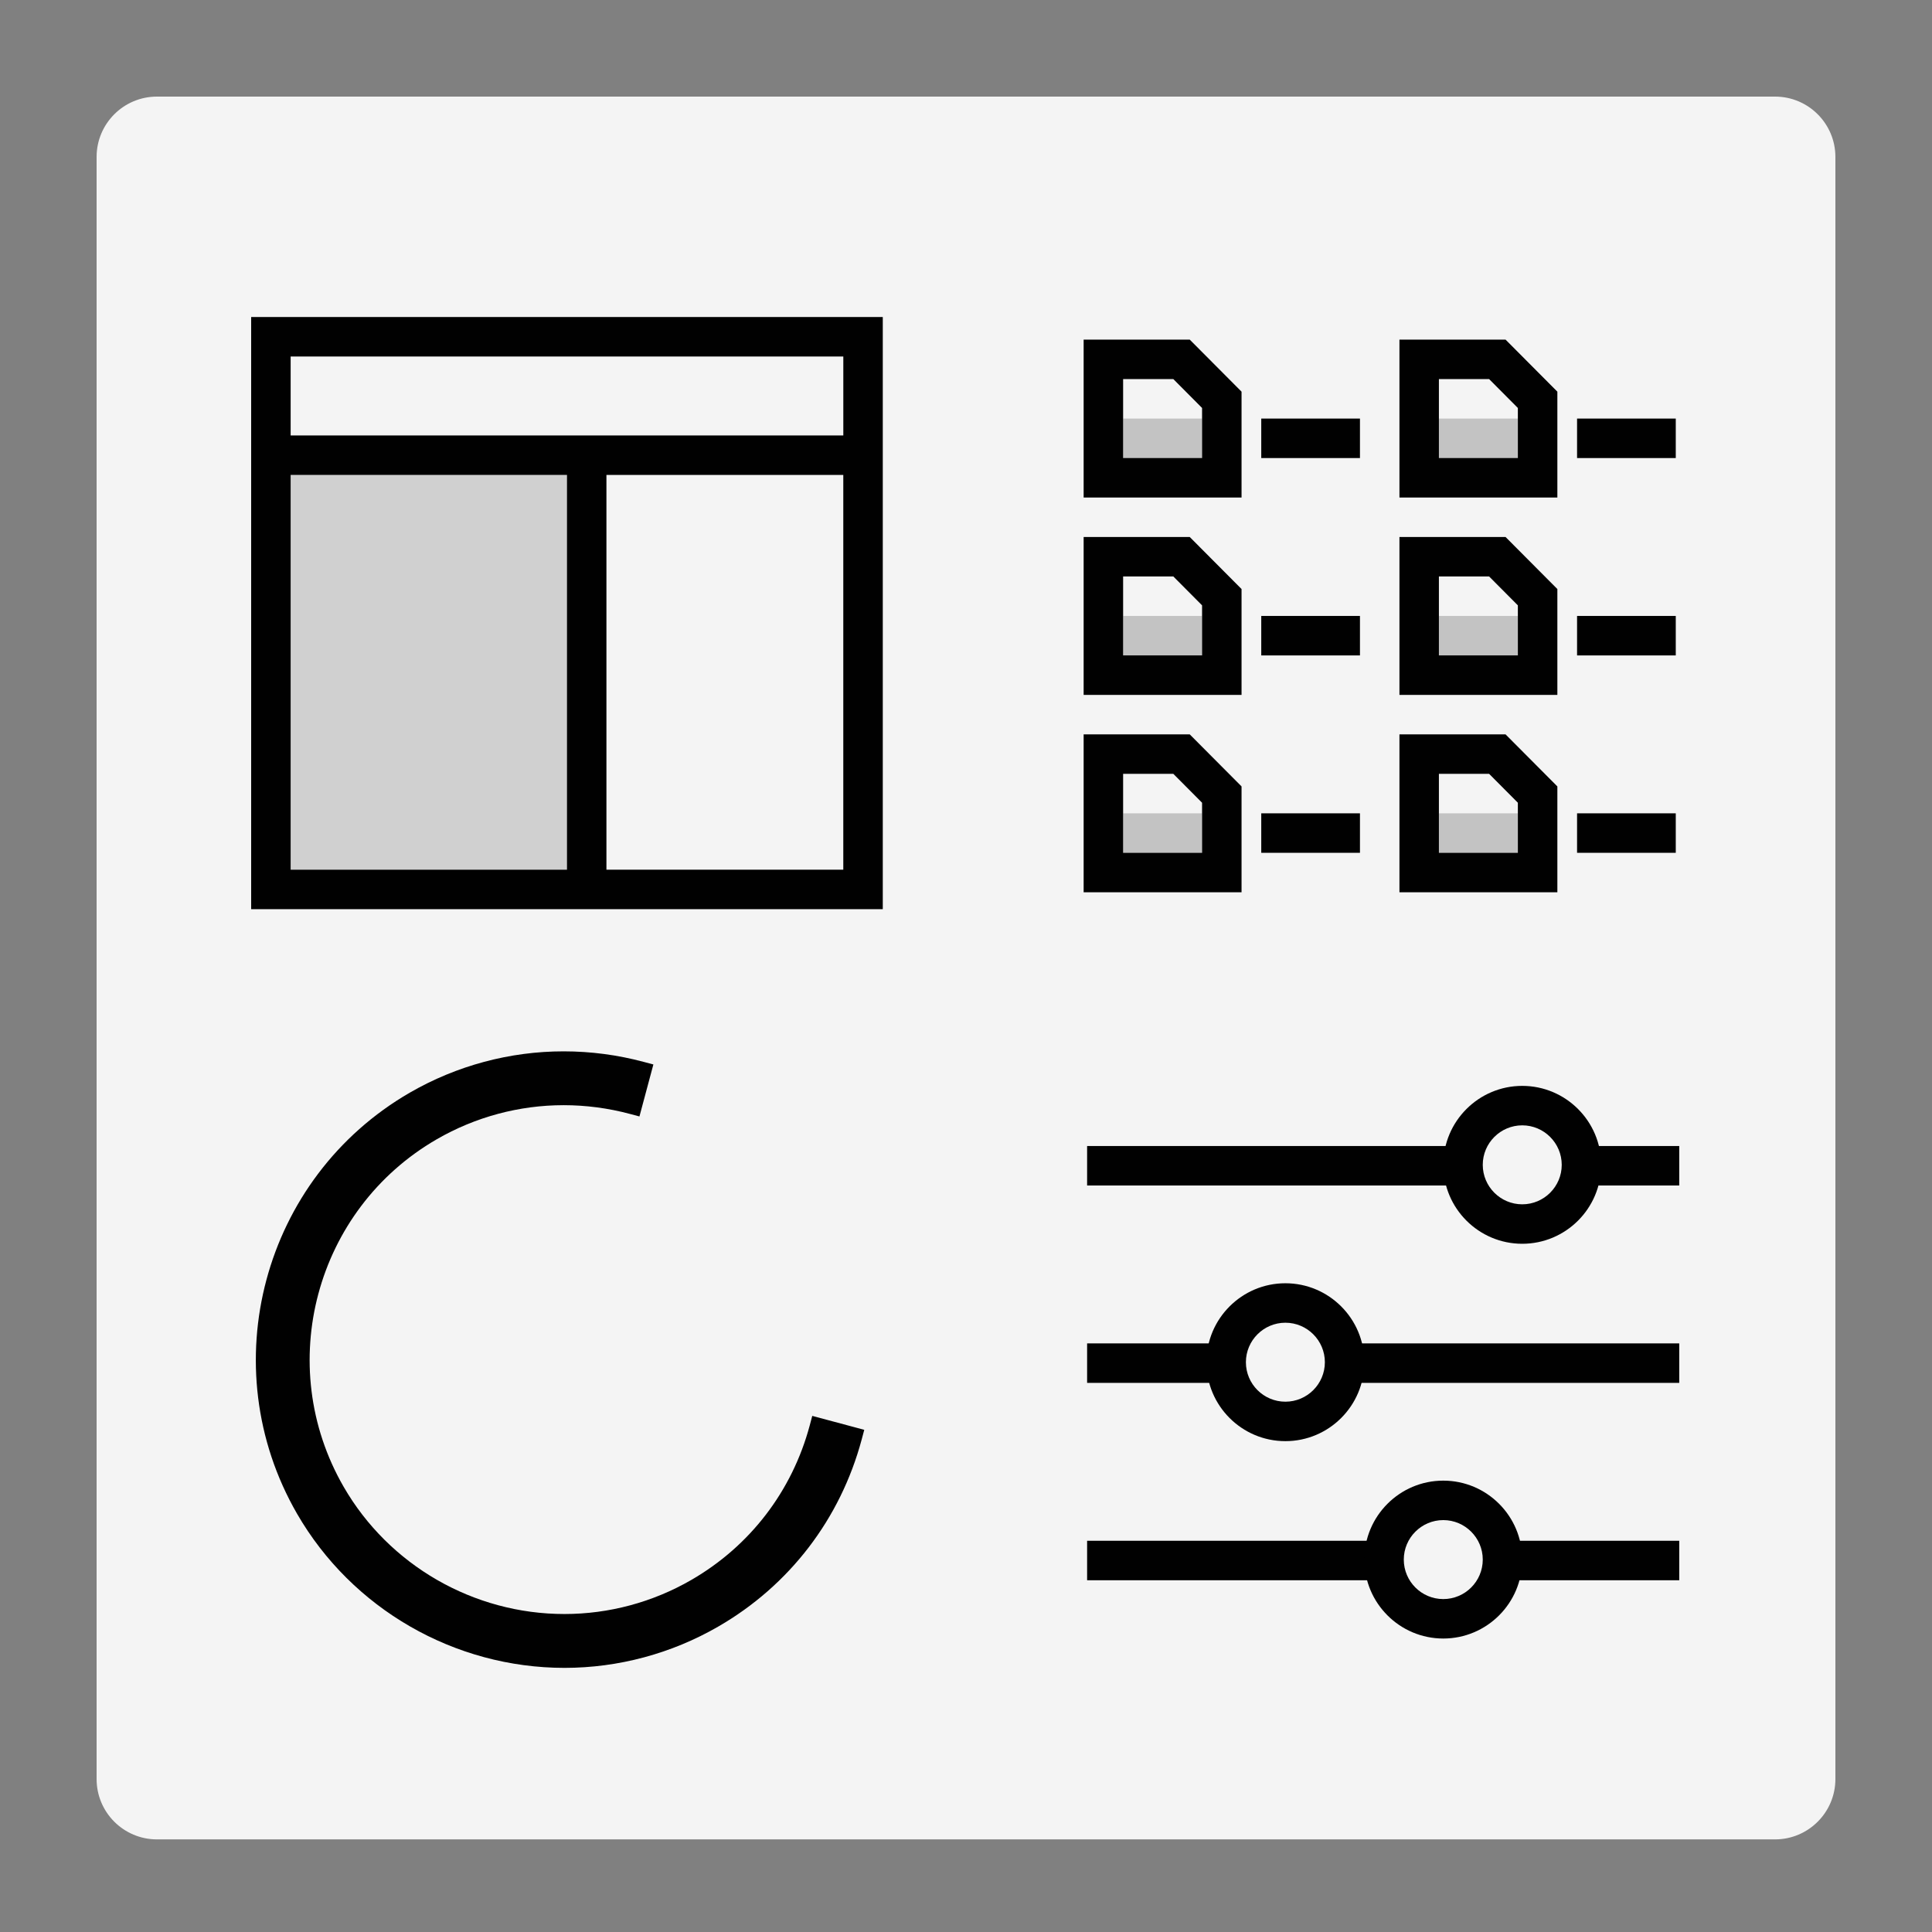 <?xml version="1.0" encoding="utf-8"?>
<!-- Generator: Adobe Illustrator 21.0.0, SVG Export Plug-In . SVG Version: 6.00 Build 0)  -->
<svg version="1.1" id="Layer_1" xmlns="http://www.w3.org/2000/svg" xmlns:xlink="http://www.w3.org/1999/xlink" x="0px" y="0px"
	 viewBox="0 0 80 80" enable-background="new 0 0 80 80" xml:space="preserve">
<rect x="0" y="0" width="80" height="80" fill="#808080" stroke="none"/>
<path fill="#F4F4F4" d="M73.5,76.165h-67c-1.381,0-2.5-1.119-2.5-2.5V6.5C4,5.119,5.119,4,6.5,4h67C74.881,4,76,5.119,76,6.5v67.165
	C76,75.045,74.881,76.165,73.5,76.165z"/>
<g id="icon">
	<rect x="12.035" y="19.666" opacity="0.15" fill="#010101" enable-background="new    " width="11.442" height="16.346"/>
	<path fill="#010101" d="M10.4,13.127v4.904v1.635v17.981h26.154V19.666v-1.635v-4.904H10.4z M12.035,36.012V19.666h11.442v16.346
		H12.035z M34.919,36.012h-9.808V19.666h9.808V36.012z M12.035,18.031v-3.269h22.885v3.269H12.035z"/>
</g>
<g id="icon_3_">
	<path fill="#010101" d="M69.534,57.262H55.64v-1.635h13.894V57.262z M50.736,55.627h-5.721v1.635h5.721V55.627z M69.534,63.8
		h-7.356v1.635h7.356V63.8z M57.275,63.8h-12.26v1.635h12.26V63.8z M69.534,47.454h-4.087v1.635h4.087V47.454z M60.544,47.454
		H45.015v1.635h15.529V47.454z"/>
	<path fill="#010101" d="M63.033,51.502c-1.803,0-3.269-1.466-3.269-3.269c0-1.803,1.466-3.269,3.269-3.269
		c1.803,0,3.269,1.466,3.269,3.269C66.302,50.036,64.835,51.502,63.033,51.502z M63.033,46.598c-0.901,0-1.635,0.733-1.635,1.635
		c0,0.901,0.733,1.635,1.635,1.635c0.901,0,1.635-0.733,1.635-1.635C64.667,47.331,63.933,46.598,63.033,46.598z M53.225,59.675
		c-1.803,0-3.269-1.466-3.269-3.269c0-1.803,1.466-3.269,3.269-3.269c1.803,0,3.269,1.466,3.269,3.269
		C56.494,58.209,55.027,59.675,53.225,59.675z M53.225,54.771c-0.901,0-1.635,0.733-1.635,1.635s0.733,1.635,1.635,1.635
		c0.901,0,1.635-0.733,1.635-1.635C54.86,55.505,54.126,54.771,53.225,54.771z M59.763,67.848c-1.803,0-3.269-1.466-3.269-3.269
		c0-1.803,1.466-3.269,3.269-3.269c1.803,0,3.269,1.466,3.269,3.269C63.033,66.382,61.566,67.848,59.763,67.848z M59.763,62.944
		c-0.901,0-1.635,0.733-1.635,1.635s0.733,1.635,1.635,1.635s1.635-0.733,1.635-1.635C61.398,63.678,60.664,62.944,59.763,62.944z"
		/>
</g>
<g id="icon_2_">
	<path fill="#010101" d="M51.409,20.601h-6.538v-6.538h4.394l2.145,2.155V20.601z M46.506,18.966h3.269v-2.073l-1.19-1.196h-2.079
		V18.966z M51.409,28.774h-6.538v-6.538h4.394l2.145,2.155V28.774z M46.506,27.139h3.269v-2.073l-1.19-1.196h-2.079V27.139z
		 M64.486,36.947h-6.538v-6.538h4.394l2.145,2.155V36.947z M59.582,35.312h3.269v-2.073l-1.19-1.196h-2.079V35.312z M64.486,20.601
		h-6.538v-6.538h4.394l2.145,2.155V20.601z M59.582,18.966h3.269v-2.073l-1.19-1.196h-2.079V18.966z M64.486,28.774h-6.538v-6.538
		h4.394l2.145,2.155V28.774z M59.582,27.139h3.269v-2.073l-1.19-1.196h-2.079V27.139z M51.409,36.947h-6.538v-6.538h4.394
		l2.145,2.155V36.947z M46.506,35.312h3.269v-2.073l-1.19-1.196h-2.079V35.312z"/>
	<path fill="#010101" d="M56.313,17.332h-4.087v1.635h4.087V17.332z M56.313,33.678h-4.087v1.635h4.087V33.678z M56.313,25.505
		h-4.087v1.635h4.087V25.505z M69.39,17.332h-4.087v1.635h4.087V17.332z M69.39,33.678h-4.087v1.635h4.087V33.678z M69.39,25.505
		h-4.087v1.635h4.087V25.505z"/>
	<rect x="46.506" y="17.332" opacity="0.2" fill="#010101" enable-background="new    " width="3.269" height="1.635"/>
	<rect x="59.582" y="25.505" opacity="0.2" fill="#010101" enable-background="new    " width="3.269" height="1.635"/>
	<rect x="46.506" y="33.678" opacity="0.2" fill="#010101" enable-background="new    " width="3.269" height="1.635"/>
	<rect x="59.582" y="33.678" opacity="0.2" fill="#010101" enable-background="new    " width="3.269" height="1.635"/>
	<rect x="46.506" y="25.505" opacity="0.2" fill="#010101" enable-background="new    " width="3.269" height="1.635"/>
	<rect x="59.582" y="17.332" opacity="0.2" fill="#010101" enable-background="new    " width="3.269" height="1.635"/>
</g>
<g id="icon_1_">
	<path fill="#010101" d="M23.378,69.063c-4.56,0-8.805-2.445-11.077-6.381c-3.519-6.096-1.423-13.919,4.673-17.44
		c1.935-1.117,4.136-1.708,6.363-1.708c1.121,0,2.239,0.147,3.323,0.438l0.395,0.105l-0.577,2.153l-0.395-0.105
		c-0.896-0.24-1.819-0.362-2.745-0.362c-1.837,0-3.653,0.487-5.25,1.41c-5.032,2.906-6.762,9.362-3.857,14.394
		c1.876,3.249,5.379,5.267,9.143,5.266c1.837,0,3.653-0.487,5.25-1.41c2.433-1.405,4.175-3.678,4.905-6.399l0.105-0.395l2.153,0.577
		l-0.105,0.395c-0.884,3.297-2.994,6.051-5.943,7.753C27.805,68.471,25.605,69.062,23.378,69.063
		C23.378,69.063,23.378,69.063,23.378,69.063z"/>
</g>
</svg>
